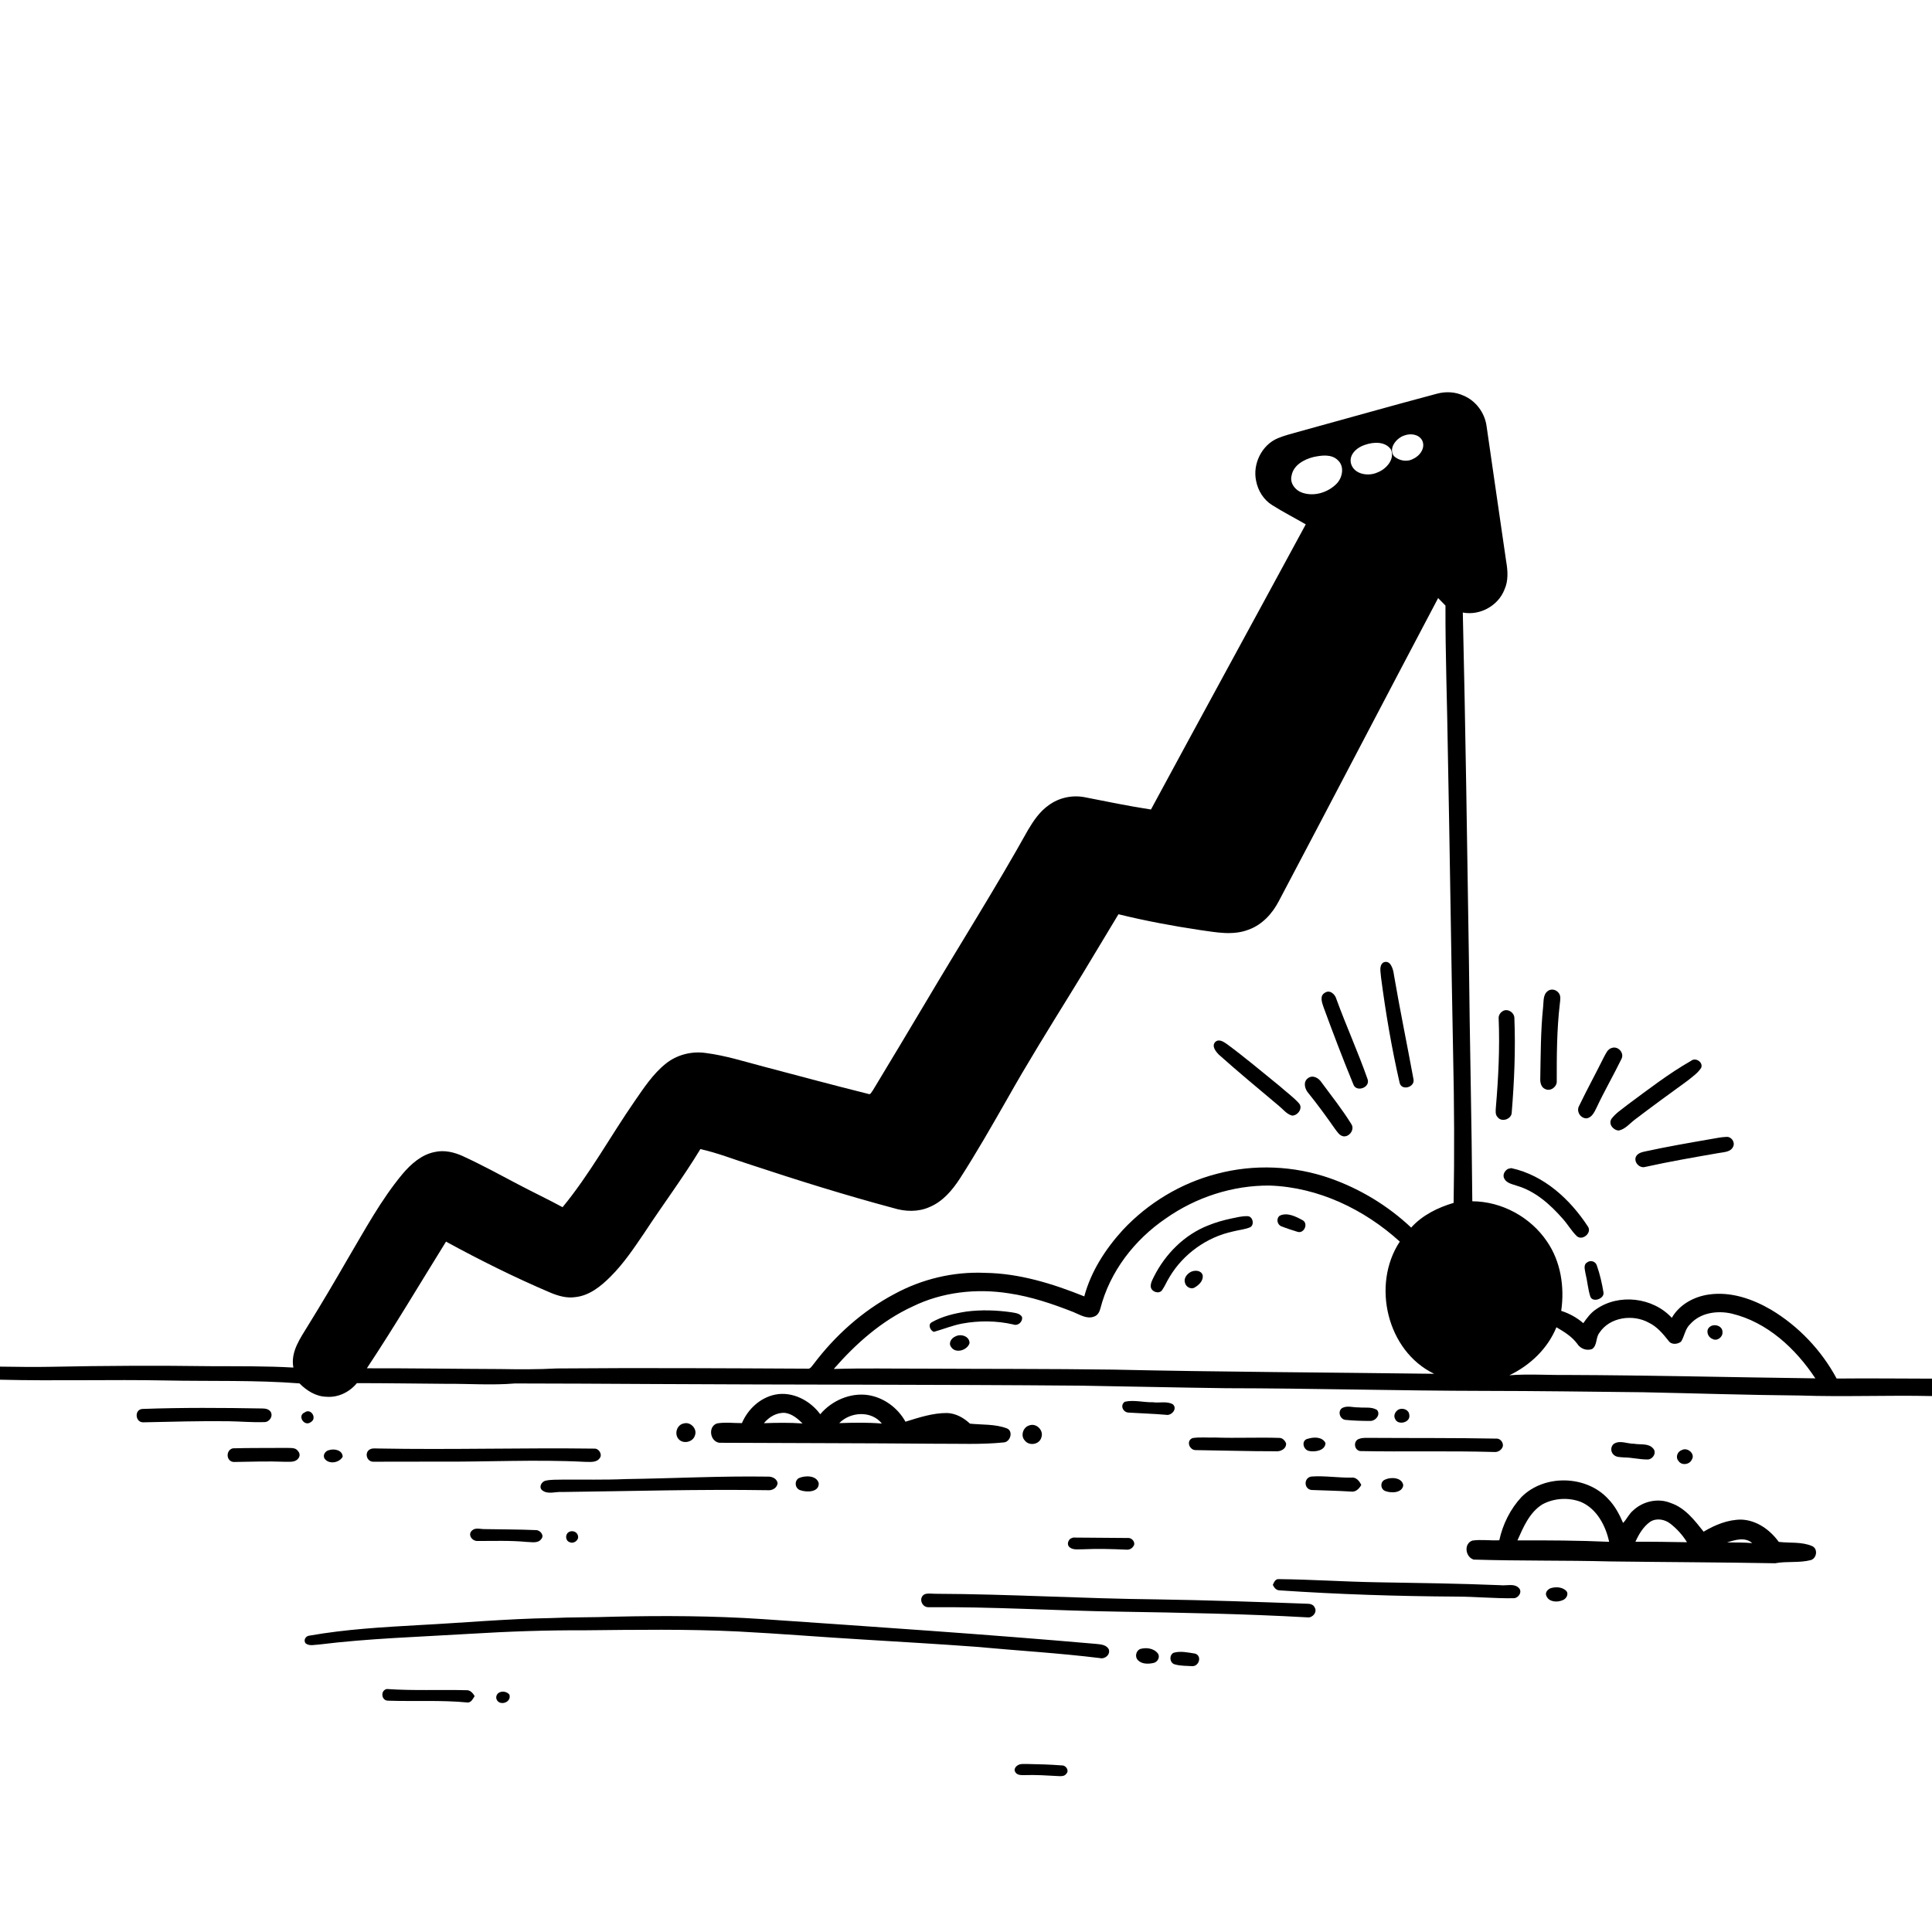 <svg xmlns="http://www.w3.org/2000/svg" viewBox="0 0 1024 1024" version="1.1">
<g id="Parent-Group"><g id="Group-rgba(0,0,0,0)" fill="rgba(0,0,0,0)">
<path fill="rgba(0,0,0,0)" opacity="1.00" d=" M 0.00 0.00 L 1024.00 0.00 L 1024.00 730.71 C 1007.15 730.69 990.30 730.48 973.46 730.66 C 965.44 715.73 953.30 702.92 938.75 694.21 C 928.94 688.47 917.45 684.49 905.96 686.09 C 898.01 687.14 890.15 691.37 886.09 698.48 C 876.14 687.65 858.06 685.43 845.97 693.94 C 843.14 695.80 841.10 698.56 839.19 701.31 C 835.76 698.35 831.78 696.15 827.47 694.78 C 829.31 682.18 827.26 668.67 819.96 658.05 C 811.23 645.09 796.01 636.78 780.35 636.70 C 780.04 594.13 778.97 551.57 778.56 509.01 C 777.62 447.56 776.75 386.11 775.32 324.66 C 784.37 326.39 794.04 321.11 797.38 312.52 C 799.54 307.80 799.17 302.48 798.30 297.51 C 794.87 273.63 791.32 249.78 787.92 225.90 C 786.98 218.82 782.23 212.35 775.57 209.64 C 771.24 207.64 766.26 207.44 761.69 208.65 C 736.99 215.21 712.41 222.22 687.76 228.97 C 684.22 229.98 680.64 230.86 677.24 232.29 C 668.71 235.86 663.81 246.01 665.78 254.96 C 666.78 260.14 669.80 264.97 674.33 267.76 C 680.10 271.38 686.17 274.51 692.08 277.92 C 664.79 328.33 637.27 378.62 610.03 429.06 C 598.25 427.25 586.58 424.84 574.90 422.54 C 568.30 421.26 561.23 422.79 555.82 426.79 C 551.08 430.12 547.77 435.00 544.86 439.92 C 527.71 470.69 508.83 500.46 490.90 530.78 C 481.56 546.52 472.11 562.19 462.66 577.87 C 461.97 578.62 461.45 580.51 460.08 579.76 C 441.63 575.17 423.27 570.20 404.88 565.36 C 394.65 562.69 384.52 559.43 373.99 558.10 C 366.56 557.04 358.72 559.04 352.86 563.77 C 346.11 569.19 341.31 576.52 336.43 583.57 C 323.51 602.21 312.64 622.29 298.18 639.84 C 290.55 635.71 282.71 631.99 275.04 627.95 C 265.21 622.75 255.43 617.43 245.33 612.78 C 240.70 610.67 235.45 609.42 230.40 610.59 C 223.38 611.97 217.80 616.97 213.31 622.27 C 201.85 636.05 193.36 651.93 184.26 667.28 C 177.45 679.10 170.53 690.84 163.35 702.43 C 159.25 709.23 153.91 716.37 155.49 724.84 C 141.04 724.00 126.55 724.18 112.07 724.11 C 83.70 723.73 55.32 723.84 26.95 724.43 C 17.97 724.62 8.98 724.44 0.00 724.34 L 0.00 0.00 M 820.36 525.26 C 817.69 527.24 818.24 530.96 817.87 533.87 C 816.57 546.51 816.61 559.24 816.37 571.93 C 816.29 573.98 816.97 576.49 819.12 577.27 C 821.85 578.57 825.27 576.00 825.11 573.05 C 825.08 559.40 825.14 545.70 826.73 532.12 C 826.92 530.17 827.48 527.92 826.11 526.26 C 824.82 524.48 822.14 523.88 820.36 525.26 M 796.25 536.08 C 794.98 536.93 794.15 538.41 794.33 539.96 C 794.95 555.67 794.18 571.41 792.83 587.07 C 792.73 588.78 792.43 590.83 793.82 592.17 C 795.85 594.83 800.63 593.35 801.20 590.19 C 802.60 573.28 803.33 556.25 802.64 539.28 C 802.38 536.39 798.70 534.24 796.25 536.08 M 854.35 555.41 C 852.07 555.99 851.17 558.39 850.13 560.24 C 845.84 568.89 841.20 577.37 837.00 586.07 C 835.31 588.93 837.59 592.78 840.90 592.75 C 843.76 592.35 845.03 589.44 846.18 587.16 C 850.27 578.38 855.16 569.99 859.40 561.28 C 861.07 558.14 857.67 554.30 854.35 555.41 M 896.23 562.30 C 884.37 569.07 873.54 577.48 862.58 585.58 C 859.65 587.94 856.34 589.99 854.09 593.05 C 852.37 595.86 855.09 599.08 858.02 599.20 C 861.48 598.44 863.78 595.48 866.49 593.42 C 875.74 586.38 885.14 579.53 894.55 572.71 C 897.06 570.64 899.90 568.75 901.67 565.96 C 902.84 562.99 898.68 560.22 896.23 562.30 M 906.60 603.77 C 895.00 605.78 883.39 607.79 871.88 610.30 C 870.06 610.68 868.02 611.25 867.09 613.04 C 865.80 615.90 868.93 619.35 871.92 618.51 C 884.84 615.65 897.89 613.40 910.93 611.13 C 913.62 610.63 917.40 610.67 918.64 607.67 C 919.74 605.30 917.59 602.31 915.00 602.58 C 912.16 602.67 909.39 603.32 906.60 603.77 M 799.41 619.48 C 797.52 620.36 796.19 622.79 797.34 624.76 C 798.60 627.17 801.59 627.63 803.93 628.46 C 813.74 631.31 821.60 638.37 828.22 645.88 C 830.92 648.85 832.89 652.45 835.82 655.24 C 838.73 657.73 843.77 653.52 841.71 650.22 C 832.25 635.70 818.39 622.89 801.00 619.13 C 800.60 619.22 799.81 619.39 799.41 619.48 M 841.18 669.13 C 839.10 670.34 840.06 673.01 840.33 674.90 C 841.34 678.90 841.61 683.06 842.83 687.00 C 843.86 690.70 850.46 688.43 849.88 685.02 C 849.09 680.22 848.00 675.42 846.39 670.83 C 845.77 668.56 843.01 667.68 841.18 669.13 Z" />
<path fill="rgba(0,0,0,0)" opacity="1.00" d=" M 744.52 230.75 C 747.69 229.64 751.83 230.13 753.68 233.24 C 755.77 237.14 752.70 241.54 749.10 243.15 C 745.81 245.04 741.50 244.25 738.78 241.73 C 735.71 237.41 740.29 232.01 744.52 230.75 Z" />
<path fill="rgba(0,0,0,0)" opacity="1.00" d=" M 723.52 235.76 C 727.98 234.20 734.09 233.87 737.17 238.14 C 739.55 243.35 734.73 248.65 730.08 250.40 C 725.29 252.62 717.81 251.49 716.10 245.85 C 714.72 240.94 719.29 237.05 723.52 235.76 Z" />
<path fill="rgba(0,0,0,0)" opacity="1.00" d=" M 696.17 242.23 C 700.42 241.33 705.75 240.55 709.14 243.96 C 712.73 247.27 711.55 253.27 708.36 256.45 C 703.71 261.12 696.28 263.38 689.97 261.05 C 686.38 259.76 683.53 255.98 684.57 252.06 C 685.56 246.51 691.17 243.48 696.17 242.23 Z" />
<path fill="rgba(0,0,0,0)" opacity="1.00" d=" M 762.24 316.99 C 763.54 318.30 764.83 319.64 766.13 320.97 C 766.03 346.99 767.06 372.99 767.40 399.01 C 768.46 452.34 769.13 505.67 770.19 559.00 C 770.78 585.18 770.90 611.37 770.45 637.55 C 762.12 640.02 753.87 644.04 747.95 650.65 C 735.70 639.10 720.99 630.18 705.13 624.57 C 685.90 617.82 664.65 616.90 644.94 622.15 C 625.90 627.06 608.42 637.65 595.02 652.01 C 585.88 662.07 578.24 673.88 574.69 687.11 C 557.92 680.37 540.25 674.88 522.02 674.64 C 505.38 673.90 488.62 677.91 474.01 685.87 C 457.15 694.82 442.61 707.87 431.15 723.09 C 430.25 724.04 429.54 725.74 427.93 725.42 C 383.64 725.20 339.35 724.94 295.06 725.31 C 285.03 725.86 274.97 725.79 264.93 725.62 C 241.43 725.54 217.94 725.17 194.44 725.22 C 209.03 703.23 222.47 680.50 236.40 658.09 C 254.47 667.95 272.93 677.14 291.89 685.20 C 295.98 686.89 300.42 688.16 304.88 687.50 C 312.38 686.73 318.49 681.76 323.62 676.61 C 330.56 669.71 336.02 661.52 341.50 653.46 C 351.26 638.56 361.99 624.28 371.22 609.04 C 380.25 611.04 388.94 614.51 397.77 617.30 C 422.81 625.59 448.00 633.47 473.49 640.29 C 479.72 642.23 486.67 642.47 492.71 639.74 C 499.67 636.85 504.70 630.88 508.72 624.72 C 517.56 611.01 525.63 596.83 533.73 582.68 C 544.45 563.60 556.02 545.03 567.50 526.41 C 576.09 512.55 584.33 498.49 592.81 484.57 C 607.06 488.07 621.50 490.77 636.01 492.94 C 644.50 494.13 653.49 495.97 661.77 492.74 C 668.92 490.19 674.33 484.28 677.77 477.67 C 706.05 424.18 733.97 370.50 762.24 316.99 M 733.21 510.12 C 730.70 511.90 731.88 515.42 731.97 517.99 C 734.42 536.72 737.59 555.42 741.81 573.82 C 742.77 578.36 749.99 576.30 749.19 572.08 C 745.81 553.69 742.02 535.36 738.85 516.92 C 738.52 514.02 737.13 508.44 733.21 510.12 M 702.21 526.18 C 699.22 527.89 700.76 531.58 701.61 534.11 C 706.60 547.68 711.74 561.23 717.25 574.60 C 718.69 579.23 726.53 576.45 724.82 571.91 C 719.79 557.60 713.50 543.75 708.30 529.49 C 707.63 526.96 704.82 524.40 702.21 526.18 M 644.20 552.17 C 641.98 554.41 644.35 557.25 646.01 558.98 C 656.42 568.28 667.19 577.17 677.87 586.16 C 680.10 587.96 681.94 590.53 684.84 591.29 C 687.91 591.33 690.86 587.16 688.35 584.64 C 685.34 581.33 681.67 578.73 678.36 575.75 C 669.11 568.25 660.01 560.56 650.44 553.48 C 648.65 552.28 646.27 550.47 644.20 552.17 M 693.31 571.42 C 690.50 573.36 691.56 577.26 693.51 579.43 C 698.47 585.56 703.10 591.95 707.63 598.41 C 708.81 599.91 709.90 601.86 711.96 602.26 C 715.19 602.75 718.15 598.63 716.24 595.81 C 711.46 588.06 705.77 580.91 700.36 573.59 C 698.90 571.33 695.80 569.57 693.31 571.42 Z" />
<path fill="rgba(0,0,0,0)" opacity="1.00" d=" M 617.90 645.80 C 633.90 634.55 653.36 628.21 672.96 628.37 C 698.65 629.23 723.09 640.95 741.92 658.07 C 726.86 680.87 735.08 716.09 760.14 728.14 C 703.44 727.39 646.73 727.19 590.03 725.92 C 556.03 725.46 522.02 725.59 488.01 725.40 C 472.65 725.44 457.27 725.11 441.91 725.58 C 453.62 712.15 467.28 700.05 483.59 692.52 C 499.36 684.78 517.51 682.77 534.78 685.50 C 546.55 687.24 557.89 691.07 568.93 695.42 C 572.38 696.81 576.03 699.30 579.89 697.81 C 581.78 697.21 582.75 695.36 583.22 693.56 C 588.22 674.00 601.32 657.07 617.90 645.80 M 678.32 644.33 C 676.31 645.74 676.87 648.96 679.02 649.92 C 681.92 651.06 684.92 652.04 687.91 652.95 C 691.32 653.79 693.54 648.44 690.40 646.73 C 686.86 644.80 682.27 642.44 678.32 644.33 M 652.59 645.84 C 648.44 646.72 644.33 647.88 640.40 649.49 C 627.77 654.41 617.68 664.61 611.63 676.60 C 610.81 678.29 609.79 680.04 609.93 681.99 C 610.18 684.60 614.10 686.05 615.81 683.98 C 617.41 681.76 618.40 679.17 619.86 676.87 C 627.12 664.63 639.64 655.66 653.55 652.69 C 656.54 651.90 659.71 651.68 662.59 650.48 C 665.12 649.17 663.96 644.39 661.01 644.60 C 658.15 644.52 655.37 645.29 652.59 645.84 M 631.18 674.12 C 629.13 675.19 627.22 677.55 628.09 679.99 C 628.60 682.13 631.39 683.68 633.33 682.31 C 635.57 681.00 637.92 678.70 637.43 675.86 C 636.62 673.21 633.28 673.11 631.18 674.12 M 512.17 695.16 C 505.85 696.14 499.46 697.64 493.87 700.82 C 491.67 701.93 493.00 705.33 495.01 705.90 C 500.04 704.47 504.91 702.46 510.08 701.50 C 518.95 699.90 528.15 699.96 536.96 701.97 C 539.48 702.99 542.18 700.62 541.69 698.01 C 540.56 696.04 538.10 695.93 536.13 695.54 C 528.21 694.41 520.11 694.13 512.17 695.16 M 506.26 708.40 C 504.23 709.28 502.57 711.80 504.07 713.88 C 506.40 717.63 512.68 715.72 513.87 711.92 C 513.93 708.15 509.12 706.73 506.26 708.40 Z" />
<path fill="rgba(0,0,0,0)" opacity="1.00" d=" M 895.79 701.87 C 901.20 695.71 910.22 694.48 917.87 696.24 C 936.70 700.77 951.74 714.79 962.18 730.56 C 918.46 730.01 874.74 728.92 831.01 728.76 C 820.67 728.90 810.32 728.13 800.00 728.92 C 810.94 723.69 820.32 714.81 824.93 703.47 C 828.94 705.82 833.03 708.30 835.87 712.09 C 837.54 714.78 840.78 716.11 843.85 715.02 C 846.67 713.04 845.69 709.05 847.65 706.51 C 853.12 698.03 865.48 696.38 873.96 701.08 C 878.30 703.17 881.42 706.95 884.36 710.64 C 885.80 712.85 889.12 712.59 891.00 711.09 C 892.86 708.16 893.13 704.32 895.79 701.87 M 906.26 703.24 C 903.89 704.98 905.07 708.69 907.58 709.62 C 910.01 711.11 913.22 708.70 912.95 705.99 C 913.02 702.72 908.57 701.38 906.26 703.24 Z" />
<path fill="rgba(0,0,0,0)" opacity="1.00" d=" M 0.00 731.27 C 29.33 732.02 58.67 731.10 88.00 731.68 C 111.58 732.16 135.24 731.41 158.73 733.22 C 162.54 737.07 167.43 740.19 173.02 740.31 C 179.22 740.82 185.27 737.84 189.16 733.09 C 204.77 733.10 220.38 733.33 235.99 733.45 C 248.31 733.35 260.65 734.29 272.95 733.26 C 296.64 733.27 320.33 733.43 344.03 733.55 C 420.35 733.99 496.68 733.78 573.00 734.43 C 598.66 734.84 624.31 735.45 649.97 735.78 C 695.65 735.83 741.30 737.14 786.98 737.20 C 814.98 737.23 842.98 737.62 870.98 737.92 C 898.66 738.49 926.34 739.41 954.02 739.65 C 977.33 740.44 1000.67 739.43 1024.00 739.94 L 1024.00 1024.00 L 0.00 1024.00 L 0.00 731.27 M 393.24 754.28 C 388.86 754.31 384.40 753.69 380.08 754.43 C 375.10 756.06 376.27 764.01 381.27 764.70 C 419.51 764.90 457.78 764.88 496.03 765.21 C 508.02 765.13 520.05 765.74 532.00 764.51 C 535.53 764.32 537.18 758.57 533.74 757.10 C 527.49 754.70 520.63 755.25 514.10 754.56 C 510.80 751.46 506.65 749.12 502.05 748.93 C 494.43 748.86 487.11 751.31 479.92 753.53 C 475.85 746.19 468.47 740.72 460.14 739.43 C 450.68 738.03 440.83 742.35 434.75 749.58 C 429.40 742.28 420.01 737.34 410.86 739.17 C 402.87 740.82 396.38 746.88 393.24 754.28 M 596.15 742.96 C 593.54 744.81 595.15 748.49 598.07 748.70 C 604.71 749.13 611.39 749.29 618.03 749.88 C 620.90 750.49 624.24 746.68 621.65 744.32 C 618.48 742.49 614.53 743.72 611.04 743.22 C 606.09 743.35 601.00 741.83 596.15 742.96 M 75.49 746.77 C 71.14 747.02 71.58 753.85 75.85 753.86 C 90.91 753.57 105.99 753.08 121.06 753.28 C 127.40 753.38 133.72 753.96 140.06 753.74 C 142.69 753.85 144.88 750.70 143.48 748.34 C 142.51 746.82 140.66 746.52 138.99 746.52 C 117.83 746.15 96.64 746.00 75.49 746.77 M 711.33 746.31 C 708.81 748.07 710.20 752.29 713.17 752.57 C 717.44 752.99 721.77 753.12 726.07 753.13 C 728.96 753.32 732.01 749.79 729.82 747.28 C 726.87 745.49 723.24 746.30 719.98 745.94 C 717.11 746.03 713.97 744.81 711.33 746.31 M 741.18 747.11 C 739.60 748.04 738.42 750.18 739.40 751.96 C 740.75 755.69 747.76 754.05 746.95 749.92 C 746.79 747.14 743.44 745.99 741.18 747.11 M 161.44 748.65 C 157.40 750.35 161.30 756.39 164.74 753.75 C 168.24 751.78 164.81 746.10 161.44 748.65 M 362.38 754.47 C 358.82 755.13 357.31 759.83 359.54 762.59 C 361.85 765.55 367.24 764.46 368.30 760.88 C 369.76 757.36 365.97 753.37 362.38 754.47 M 545.39 755.55 C 542.15 756.55 540.79 761.15 543.26 763.60 C 545.55 766.52 550.85 765.63 551.90 762.01 C 553.43 758.16 549.21 753.96 545.39 755.55 M 632.11 762.20 C 628.45 763.57 630.41 768.79 633.92 768.59 C 647.92 768.76 661.93 769.22 675.94 769.20 C 678.53 769.52 681.82 768.06 681.66 765.02 C 681.09 763.55 679.76 762.11 678.10 762.12 C 666.73 761.75 655.35 762.32 643.98 761.92 C 640.03 762.06 636.02 761.60 632.11 762.20 M 693.39 762.52 C 689.43 763.18 690.58 768.55 693.97 769.07 C 697.08 769.68 702.45 768.83 702.53 764.83 C 700.90 761.50 696.43 761.59 693.39 762.52 M 720.45 762.61 C 717.14 763.52 717.58 768.60 720.93 769.10 C 744.59 769.56 768.28 768.89 791.95 769.59 C 793.95 769.81 796.08 768.46 796.55 766.47 C 796.83 764.69 795.41 762.70 793.61 762.50 C 771.09 762.07 748.55 762.25 726.02 762.10 C 724.16 762.15 722.21 761.92 720.45 762.61 M 855.35 765.29 C 853.66 766.56 853.57 769.38 855.07 770.84 C 856.51 772.51 858.92 772.28 860.92 772.47 C 864.95 772.52 868.90 773.53 872.94 773.55 C 875.80 773.80 878.32 770.11 876.26 767.78 C 873.80 764.79 869.41 765.85 866.04 765.22 C 862.53 765.27 858.54 763.15 855.35 765.29 M 123.44 767.64 C 119.54 768.53 119.76 774.69 123.94 774.88 C 132.94 774.73 141.95 774.42 150.96 774.77 C 153.35 774.70 156.42 775.25 158.07 773.04 C 159.09 771.91 159.00 770.16 157.94 769.10 C 156.68 767.09 154.03 767.55 152.02 767.42 C 142.50 767.52 132.95 767.37 123.44 767.64 M 174.47 768.58 C 172.53 768.92 170.95 771.08 171.96 773.00 C 174.22 776.32 179.81 775.41 181.63 772.10 C 181.55 768.58 177.20 767.71 174.47 768.58 M 196.19 768.13 C 192.93 769.75 194.33 774.78 197.85 774.74 C 209.23 774.72 220.63 774.67 232.01 774.69 C 258.01 774.90 284.01 773.46 310.00 774.81 C 312.67 774.78 316.11 775.39 317.88 772.83 C 319.43 770.83 317.38 767.64 315.00 767.80 C 276.98 767.30 238.96 768.45 200.95 767.74 C 199.37 767.79 197.66 767.41 196.19 768.13 M 891.44 768.55 C 889.07 769.29 887.89 772.39 889.65 774.34 C 891.23 776.88 895.49 776.33 896.67 773.67 C 898.71 770.60 894.43 766.93 891.44 768.55 M 331.65 783.94 C 320.42 784.43 309.19 784.14 297.96 784.23 C 295.02 784.32 292.03 784.14 289.15 784.80 C 287.09 785.25 285.44 788.09 287.26 789.78 C 290.27 792.33 294.44 790.50 297.98 790.79 C 334.35 790.35 370.73 789.27 407.11 789.84 C 409.44 790.06 411.92 788.53 412.15 786.07 C 411.75 783.65 409.15 782.53 406.94 782.64 C 381.84 782.25 356.75 783.60 331.65 783.94 M 423.34 783.46 C 420.86 784.98 421.38 788.99 424.17 789.84 C 427.48 791.04 434.23 791.04 433.94 786.08 C 432.76 781.83 426.54 781.96 423.34 783.46 M 695.09 789.72 C 702.06 790.01 709.05 790.11 716.03 790.56 C 718.54 790.96 720.38 789.06 721.50 787.06 C 720.50 784.91 718.75 782.77 716.10 783.17 C 709.09 783.27 702.06 782.10 695.09 782.59 C 690.96 783.16 690.99 789.16 695.09 789.72 M 734.22 784.18 C 731.31 785.20 731.55 789.56 734.48 790.36 C 737.53 791.48 743.22 791.31 743.76 787.21 C 743.12 783.07 737.31 782.74 734.22 784.18 M 806.43 793.43 C 800.52 799.79 796.48 807.91 794.66 816.38 C 789.91 816.63 785.11 815.86 780.41 816.53 C 775.69 818.16 776.66 825.26 781.07 826.61 C 805.11 827.38 829.20 826.96 853.26 827.59 C 882.45 827.97 911.68 828.04 940.85 828.56 C 947.11 827.37 953.64 828.50 959.83 826.86 C 962.98 825.85 963.63 820.89 960.49 819.47 C 954.90 817.05 948.67 817.95 942.78 817.23 C 938.14 810.82 931.07 805.73 922.93 805.42 C 915.78 805.40 909.00 808.23 902.95 811.82 C 898.21 805.86 893.16 799.19 885.56 796.64 C 878.84 793.85 870.79 795.66 865.56 800.61 C 863.37 802.44 862.25 805.17 860.27 807.19 C 858.30 802.61 855.94 798.12 852.43 794.53 C 840.87 781.83 818.56 781.27 806.43 793.43 M 250.27 811.12 C 247.72 813.24 250.06 816.71 252.88 816.75 C 261.58 816.77 270.30 816.42 278.98 817.24 C 281.62 817.25 285.11 818.24 286.92 815.68 C 288.60 813.72 286.30 810.97 284.07 810.99 C 275.04 810.60 266.00 810.63 256.96 810.46 C 254.74 810.54 252.17 809.49 250.27 811.12 M 301.25 812.17 C 299.43 813.48 299.72 816.76 302.00 817.40 C 304.00 818.44 307.02 816.29 306.32 814.01 C 305.96 811.75 302.99 810.86 301.25 812.17 M 567.34 815.51 C 566.19 816.51 565.50 818.27 566.49 819.64 C 568.34 821.80 571.43 821.07 573.93 821.15 C 581.62 820.79 589.32 821.00 597.01 821.35 C 598.43 821.50 599.90 820.85 600.66 819.61 C 602.20 817.82 600.13 815.08 598.06 815.17 C 588.31 815.09 578.54 815.03 568.79 814.94 C 568.43 815.08 567.70 815.37 567.34 815.51 M 674.62 840.03 C 675.34 841.46 676.35 842.87 678.14 842.92 C 709.36 845.04 740.66 846.04 771.96 846.23 C 782.01 846.25 792.05 847.25 802.11 847.09 C 804.64 847.19 806.95 844.02 805.20 841.85 C 802.69 838.97 798.38 840.63 795.07 840.18 C 773.25 839.28 751.41 839.00 729.58 838.63 C 712.35 838.34 695.14 837.15 677.91 836.97 C 675.98 836.74 675.26 838.61 674.62 840.03 M 822.48 841.62 C 820.62 841.96 818.63 843.95 819.65 845.93 C 820.97 849.13 825.34 849.39 828.15 848.16 C 830.11 847.54 831.73 844.85 830.07 843.13 C 828.11 841.24 825.01 840.98 822.48 841.62 M 490.11 844.97 C 486.70 846.67 488.40 851.83 491.99 851.86 C 525.68 851.54 559.34 853.69 593.03 854.21 C 626.37 854.75 659.72 855.37 693.02 857.24 C 695.66 857.62 698.32 854.45 696.81 852.00 C 696.21 850.51 694.49 850.00 693.04 850.02 C 666.36 849.04 639.68 848.11 612.99 847.70 C 573.99 847.30 535.03 844.89 496.03 844.74 C 494.06 844.78 492.01 844.31 490.11 844.97 M 325.56 856.88 C 314.39 857.30 303.21 857.09 292.04 857.61 C 268.69 857.99 245.41 860.12 222.10 861.33 C 202.70 862.43 183.23 863.53 164.06 866.91 C 162.04 867.02 160.58 869.38 162.06 871.08 C 164.10 872.58 166.73 871.72 169.05 871.64 C 195.58 868.36 222.31 867.59 248.97 865.96 C 269.28 864.72 289.63 863.99 309.98 864.09 C 337.00 863.82 364.05 863.39 391.05 864.71 C 413.38 865.86 435.67 867.71 457.99 869.02 C 477.70 870.25 497.42 871.36 517.12 872.82 C 539.06 874.86 561.08 876.13 582.96 878.82 C 585.62 879.50 588.58 877.02 587.70 874.24 C 586.50 871.76 583.46 871.55 581.07 871.31 C 522.13 866.16 463.09 862.23 404.06 858.15 C 377.93 856.40 351.73 856.29 325.56 856.88 M 604.16 874.05 C 602.05 875.15 601.42 878.14 603.09 879.91 C 605.22 882.11 608.68 882.01 611.46 881.39 C 613.60 880.90 615.04 878.21 613.66 876.33 C 611.50 873.53 607.34 873.07 604.16 874.05 M 622.05 876.00 C 619.46 877.27 619.96 881.63 622.82 882.19 C 625.82 883.03 629.00 882.91 632.10 883.10 C 635.63 883.05 637.14 877.57 633.41 876.44 C 629.71 875.87 625.72 874.93 622.05 876.00 M 205.45 901.39 C 219.62 901.87 233.87 901.00 248.00 902.37 C 249.87 902.27 250.68 900.33 251.56 898.99 C 250.63 897.31 249.15 895.66 247.04 895.84 C 233.04 895.49 219.01 896.18 205.03 895.21 C 201.62 895.88 202.00 901.15 205.45 901.39 M 263.01 900.02 C 263.91 904.59 271.28 902.69 270.02 898.23 C 268.01 895.60 262.80 896.19 263.01 900.02 M 539.49 935.60 C 538.38 936.20 537.24 937.72 538.01 939.01 C 538.84 940.91 541.22 940.90 542.98 940.85 C 549.01 940.64 555.03 941.03 561.05 941.37 C 562.48 941.48 564.28 941.47 565.17 940.11 C 566.88 938.45 564.94 935.58 562.85 935.71 C 556.58 935.22 550.29 935.05 544.01 934.94 C 542.49 934.99 540.83 934.74 539.49 935.60 Z" />
<path fill="rgba(0,0,0,0)" opacity="1.00" d=" M 404.89 754.32 C 407.60 751.00 411.74 748.51 416.15 748.87 C 419.84 749.39 422.82 751.91 425.37 754.46 C 418.55 753.97 411.71 754.08 404.89 754.32 Z" />
<path fill="rgba(0,0,0,0)" opacity="1.00" d=" M 444.81 754.28 C 450.76 748.22 461.85 747.51 467.40 754.51 C 459.88 753.87 452.34 754.03 444.81 754.28 Z" />
<path fill="rgba(0,0,0,0)" opacity="1.00" d=" M 817.41 797.40 C 823.59 793.99 831.40 793.53 837.98 796.08 C 846.33 799.68 851.08 808.69 852.87 817.19 C 836.69 816.46 820.47 816.38 804.27 816.45 C 807.39 809.43 810.63 801.68 817.41 797.40 Z" />
<path fill="rgba(0,0,0,0)" opacity="1.00" d=" M 874.58 806.61 C 877.90 804.43 882.41 805.24 885.39 807.64 C 888.85 810.34 891.85 813.68 894.15 817.41 C 885.04 817.26 875.93 817.10 866.81 817.16 C 868.62 813.17 870.95 809.20 874.58 806.61 Z" />
<path fill="rgba(0,0,0,0)" opacity="1.00" d=" M 915.41 817.52 C 919.68 816.17 924.89 814.52 928.71 817.87 C 924.28 817.52 919.84 817.53 915.41 817.52 Z" />
</g>
<g id="Group-000000" fill="#000000">
<path fill="#000000" opacity="1.00" d=" M 761.69 208.65 C 766.26 207.44 771.24 207.64 775.57 209.64 C 782.23 212.35 786.98 218.82 787.92 225.90 C 791.32 249.78 794.87 273.63 798.30 297.51 C 799.17 302.48 799.54 307.80 797.38 312.52 C 794.04 321.11 784.37 326.39 775.32 324.66 C 776.75 386.11 777.62 447.56 778.56 509.01 C 778.97 551.57 780.04 594.13 780.35 636.70 C 796.01 636.78 811.23 645.09 819.96 658.05 C 827.26 668.67 829.31 682.18 827.47 694.78 C 831.78 696.15 835.76 698.35 839.19 701.31 C 841.10 698.56 843.14 695.80 845.97 693.94 C 858.06 685.43 876.14 687.65 886.09 698.48 C 890.15 691.37 898.01 687.14 905.96 686.09 C 917.45 684.49 928.94 688.47 938.75 694.21 C 953.30 702.92 965.44 715.73 973.46 730.66 C 990.30 730.48 1007.15 730.69 1024.00 730.71 L 1024.00 739.94 C 1000.67 739.43 977.33 740.44 954.02 739.65 C 926.34 739.41 898.66 738.49 870.98 737.92 C 842.98 737.62 814.98 737.23 786.98 737.20 C 741.30 737.14 695.65 735.83 649.97 735.78 C 624.31 735.45 598.66 734.84 573.00 734.43 C 496.68 733.78 420.35 733.99 344.03 733.55 C 320.33 733.43 296.64 733.27 272.95 733.26 C 260.65 734.29 248.31 733.35 235.99 733.45 C 220.38 733.33 204.77 733.10 189.16 733.09 C 185.27 737.84 179.22 740.82 173.02 740.31 C 167.43 740.19 162.54 737.07 158.73 733.22 C 135.24 731.41 111.58 732.16 88.00 731.68 C 58.67 731.10 29.33 732.02 0.00 731.27 L 0.00 724.34 C 8.98 724.44 17.97 724.62 26.95 724.43 C 55.32 723.84 83.70 723.73 112.07 724.11 C 126.55 724.18 141.04 724.00 155.49 724.84 C 153.91 716.37 159.25 709.23 163.35 702.43 C 170.53 690.84 177.45 679.10 184.26 667.28 C 193.36 651.93 201.85 636.05 213.31 622.27 C 217.80 616.97 223.38 611.97 230.40 610.59 C 235.45 609.42 240.70 610.67 245.33 612.78 C 255.43 617.43 265.21 622.75 275.04 627.95 C 282.71 631.99 290.55 635.71 298.18 639.84 C 312.64 622.29 323.51 602.21 336.43 583.57 C 341.31 576.52 346.11 569.19 352.86 563.77 C 358.72 559.04 366.56 557.04 373.99 558.10 C 384.52 559.43 394.65 562.69 404.88 565.36 C 423.27 570.20 441.63 575.17 460.08 579.76 C 461.45 580.51 461.97 578.62 462.66 577.87 C 472.11 562.19 481.56 546.52 490.90 530.78 C 508.83 500.46 527.71 470.69 544.86 439.92 C 547.77 435.00 551.08 430.12 555.82 426.79 C 561.23 422.79 568.30 421.26 574.90 422.54 C 586.58 424.84 598.25 427.25 610.03 429.06 C 637.27 378.62 664.79 328.33 692.08 277.92 C 686.17 274.51 680.10 271.38 674.33 267.76 C 669.80 264.97 666.78 260.14 665.78 254.96 C 663.81 246.01 668.71 235.86 677.24 232.29 C 680.64 230.86 684.22 229.98 687.76 228.97 C 712.41 222.22 736.99 215.21 761.69 208.65 M 744.52 230.75 C 740.29 232.01 735.71 237.41 738.78 241.73 C 741.50 244.25 745.81 245.04 749.10 243.15 C 752.70 241.54 755.77 237.14 753.68 233.24 C 751.83 230.13 747.69 229.64 744.52 230.75 M 723.52 235.76 C 719.29 237.05 714.72 240.94 716.10 245.85 C 717.81 251.49 725.29 252.62 730.08 250.40 C 734.73 248.65 739.55 243.35 737.17 238.14 C 734.09 233.87 727.98 234.20 723.52 235.76 M 696.17 242.23 C 691.17 243.48 685.56 246.51 684.57 252.06 C 683.53 255.98 686.38 259.76 689.97 261.05 C 696.28 263.38 703.71 261.12 708.36 256.45 C 711.55 253.27 712.73 247.27 709.14 243.96 C 705.75 240.55 700.42 241.33 696.17 242.23 M 762.24 316.99 C 733.97 370.50 706.05 424.18 677.77 477.67 C 674.33 484.28 668.92 490.19 661.77 492.74 C 653.49 495.97 644.50 494.13 636.01 492.94 C 621.50 490.77 607.06 488.07 592.81 484.57 C 584.33 498.49 576.09 512.55 567.50 526.41 C 556.02 545.03 544.45 563.60 533.73 582.68 C 525.63 596.83 517.56 611.01 508.72 624.72 C 504.70 630.88 499.67 636.85 492.71 639.74 C 486.67 642.47 479.72 642.23 473.49 640.29 C 448.00 633.47 422.81 625.59 397.77 617.30 C 388.94 614.51 380.25 611.04 371.22 609.04 C 361.99 624.28 351.26 638.56 341.50 653.46 C 336.02 661.52 330.56 669.71 323.62 676.61 C 318.49 681.76 312.38 686.73 304.88 687.50 C 300.42 688.16 295.98 686.89 291.89 685.20 C 272.93 677.14 254.47 667.95 236.40 658.09 C 222.47 680.50 209.03 703.23 194.44 725.22 C 217.94 725.17 241.43 725.54 264.93 725.62 C 274.97 725.79 285.03 725.86 295.06 725.31 C 339.35 724.94 383.64 725.20 427.93 725.42 C 429.54 725.74 430.25 724.04 431.15 723.09 C 442.61 707.87 457.15 694.82 474.01 685.87 C 488.62 677.91 505.38 673.90 522.02 674.64 C 540.25 674.88 557.92 680.37 574.69 687.11 C 578.24 673.88 585.88 662.07 595.02 652.01 C 608.42 637.65 625.90 627.06 644.94 622.15 C 664.65 616.90 685.90 617.82 705.13 624.57 C 720.99 630.18 735.70 639.10 747.95 650.65 C 753.87 644.04 762.12 640.02 770.45 637.55 C 770.90 611.37 770.78 585.18 770.19 559.00 C 769.13 505.67 768.46 452.34 767.40 399.01 C 767.06 372.99 766.03 346.99 766.13 320.97 C 764.83 319.64 763.54 318.30 762.24 316.99 M 617.90 645.80 C 601.32 657.07 588.22 674.00 583.22 693.56 C 582.75 695.36 581.78 697.21 579.89 697.81 C 576.03 699.30 572.38 696.81 568.93 695.42 C 557.89 691.07 546.55 687.24 534.78 685.50 C 517.51 682.77 499.36 684.78 483.59 692.52 C 467.28 700.05 453.62 712.15 441.91 725.58 C 457.27 725.11 472.65 725.44 488.01 725.40 C 522.02 725.59 556.03 725.46 590.03 725.92 C 646.73 727.19 703.44 727.39 760.14 728.14 C 735.08 716.09 726.86 680.87 741.92 658.07 C 723.09 640.95 698.65 629.23 672.96 628.37 C 653.36 628.21 633.90 634.55 617.90 645.80 M 895.79 701.87 C 893.13 704.32 892.86 708.16 891.00 711.09 C 889.12 712.59 885.80 712.85 884.36 710.64 C 881.42 706.95 878.30 703.17 873.96 701.08 C 865.48 696.38 853.12 698.03 847.65 706.51 C 845.69 709.05 846.67 713.04 843.85 715.02 C 840.78 716.11 837.54 714.78 835.87 712.09 C 833.03 708.30 828.94 705.82 824.93 703.47 C 820.32 714.81 810.94 723.69 800.00 728.92 C 810.32 728.13 820.67 728.90 831.01 728.76 C 874.74 728.92 918.46 730.01 962.18 730.56 C 951.74 714.79 936.70 700.77 917.87 696.24 C 910.22 694.48 901.20 695.71 895.79 701.87 Z" />
<path fill="#000000" opacity="1.00" d=" M 733.21 510.12 C 737.13 508.44 738.52 514.02 738.85 516.92 C 742.02 535.36 745.81 553.69 749.19 572.08 C 749.99 576.30 742.77 578.36 741.81 573.82 C 737.59 555.42 734.42 536.72 731.97 517.99 C 731.88 515.42 730.70 511.90 733.21 510.12 Z" />
<path fill="#000000" opacity="1.00" d=" M 820.36 525.26 C 822.14 523.88 824.82 524.48 826.11 526.26 C 827.48 527.92 826.92 530.17 826.73 532.12 C 825.14 545.70 825.08 559.40 825.11 573.05 C 825.27 576.00 821.85 578.57 819.12 577.27 C 816.97 576.49 816.29 573.98 816.37 571.93 C 816.61 559.24 816.57 546.51 817.87 533.87 C 818.24 530.96 817.69 527.24 820.36 525.26 Z" />
<path fill="#000000" opacity="1.00" d=" M 702.21 526.18 C 704.82 524.40 707.63 526.96 708.30 529.49 C 713.50 543.75 719.79 557.60 724.82 571.91 C 726.53 576.45 718.69 579.23 717.25 574.60 C 711.74 561.23 706.60 547.68 701.61 534.11 C 700.76 531.58 699.22 527.89 702.21 526.18 Z" />
<path fill="#000000" opacity="1.00" d=" M 796.25 536.08 C 798.70 534.24 802.38 536.39 802.64 539.28 C 803.33 556.25 802.60 573.28 801.20 590.19 C 800.63 593.35 795.85 594.83 793.82 592.17 C 792.43 590.83 792.73 588.78 792.83 587.07 C 794.18 571.41 794.95 555.67 794.33 539.96 C 794.15 538.41 794.98 536.93 796.25 536.08 Z" />
<path fill="#000000" opacity="1.00" d=" M 644.20 552.17 C 646.27 550.47 648.65 552.28 650.44 553.48 C 660.01 560.56 669.11 568.25 678.36 575.75 C 681.67 578.73 685.34 581.33 688.35 584.64 C 690.86 587.16 687.91 591.33 684.84 591.29 C 681.94 590.53 680.10 587.96 677.87 586.16 C 667.19 577.17 656.42 568.28 646.01 558.98 C 644.35 557.25 641.98 554.41 644.20 552.17 Z" />
<path fill="#000000" opacity="1.00" d=" M 854.35 555.41 C 857.67 554.30 861.07 558.14 859.40 561.28 C 855.16 569.99 850.27 578.38 846.18 587.16 C 845.03 589.44 843.76 592.35 840.90 592.75 C 837.59 592.78 835.31 588.93 837.00 586.07 C 841.20 577.37 845.84 568.89 850.13 560.24 C 851.17 558.39 852.07 555.99 854.35 555.41 Z" />
<path fill="#000000" opacity="1.00" d=" M 896.23 562.30 C 898.68 560.22 902.84 562.99 901.67 565.96 C 899.90 568.75 897.06 570.64 894.55 572.71 C 885.14 579.53 875.74 586.38 866.49 593.42 C 863.78 595.48 861.48 598.44 858.02 599.20 C 855.09 599.08 852.37 595.86 854.09 593.05 C 856.34 589.99 859.65 587.94 862.58 585.58 C 873.54 577.48 884.37 569.07 896.23 562.30 Z" />
<path fill="#000000" opacity="1.00" d=" M 693.31 571.42 C 695.80 569.57 698.90 571.33 700.36 573.59 C 705.77 580.91 711.46 588.06 716.24 595.81 C 718.15 598.63 715.19 602.75 711.96 602.26 C 709.90 601.86 708.81 599.91 707.63 598.41 C 703.10 591.95 698.47 585.56 693.51 579.43 C 691.56 577.26 690.50 573.36 693.31 571.42 Z" />
<path fill="#000000" opacity="1.00" d=" M 906.60 603.77 C 909.39 603.32 912.16 602.67 915.00 602.58 C 917.59 602.31 919.74 605.30 918.64 607.67 C 917.40 610.67 913.62 610.63 910.93 611.13 C 897.89 613.40 884.84 615.65 871.92 618.51 C 868.93 619.35 865.80 615.90 867.09 613.04 C 868.02 611.25 870.06 610.68 871.88 610.30 C 883.39 607.79 895.00 605.78 906.60 603.77 Z" />
<path fill="#000000" opacity="1.00" d=" M 799.41 619.48 C 799.81 619.39 800.60 619.22 801.00 619.13 C 818.39 622.89 832.25 635.70 841.71 650.22 C 843.77 653.52 838.73 657.73 835.82 655.24 C 832.89 652.45 830.92 648.85 828.22 645.88 C 821.60 638.37 813.74 631.31 803.93 628.46 C 801.59 627.63 798.60 627.17 797.34 624.76 C 796.19 622.79 797.52 620.36 799.41 619.48 Z" />
<path fill="#000000" opacity="1.00" d=" M 678.32 644.33 C 682.27 642.44 686.86 644.80 690.40 646.73 C 693.54 648.44 691.32 653.79 687.91 652.95 C 684.92 652.04 681.92 651.06 679.02 649.92 C 676.87 648.96 676.31 645.74 678.32 644.33 Z" />
<path fill="#000000" opacity="1.00" d=" M 652.59 645.84 C 655.37 645.29 658.15 644.52 661.01 644.60 C 663.96 644.39 665.12 649.17 662.59 650.48 C 659.71 651.68 656.54 651.90 653.55 652.69 C 639.64 655.66 627.12 664.63 619.86 676.87 C 618.40 679.17 617.41 681.76 615.81 683.98 C 614.10 686.05 610.18 684.60 609.93 681.99 C 609.79 680.04 610.81 678.29 611.63 676.60 C 617.68 664.61 627.77 654.41 640.40 649.49 C 644.33 647.88 648.44 646.72 652.59 645.84 Z" />
<path fill="#000000" opacity="1.00" d=" M 841.18 669.13 C 843.01 667.68 845.77 668.56 846.39 670.83 C 848.00 675.42 849.09 680.22 849.88 685.02 C 850.46 688.43 843.86 690.70 842.83 687.00 C 841.61 683.06 841.34 678.90 840.33 674.90 C 840.06 673.01 839.10 670.34 841.18 669.13 Z" />
<path fill="#000000" opacity="1.00" d=" M 631.18 674.12 C 633.28 673.11 636.62 673.21 637.43 675.86 C 637.92 678.70 635.57 681.00 633.33 682.31 C 631.39 683.68 628.60 682.13 628.09 679.99 C 627.22 677.55 629.13 675.19 631.18 674.12 Z" />
<path fill="#000000" opacity="1.00" d=" M 512.17 695.16 C 520.11 694.13 528.21 694.41 536.13 695.54 C 538.10 695.93 540.56 696.04 541.69 698.01 C 542.18 700.62 539.48 702.99 536.96 701.97 C 528.15 699.96 518.95 699.90 510.08 701.50 C 504.91 702.46 500.04 704.47 495.01 705.90 C 493.00 705.33 491.67 701.93 493.87 700.82 C 499.46 697.64 505.85 696.14 512.17 695.16 Z" />
<path fill="#000000" opacity="1.00" d=" M 906.26 703.24 C 908.57 701.38 913.02 702.72 912.95 705.99 C 913.22 708.70 910.01 711.11 907.58 709.62 C 905.07 708.69 903.89 704.98 906.26 703.24 Z" />
<path fill="#000000" opacity="1.00" d=" M 506.26 708.40 C 509.12 706.73 513.93 708.15 513.87 711.92 C 512.68 715.72 506.40 717.63 504.07 713.88 C 502.57 711.80 504.23 709.28 506.26 708.40 Z" />
<path fill="#000000" opacity="1.00" d=" M 393.24 754.28 C 396.38 746.88 402.87 740.82 410.86 739.17 C 420.01 737.34 429.40 742.28 434.75 749.58 C 440.83 742.35 450.68 738.03 460.14 739.43 C 468.47 740.72 475.85 746.19 479.92 753.53 C 487.11 751.31 494.43 748.86 502.05 748.93 C 506.65 749.12 510.80 751.46 514.10 754.56 C 520.63 755.25 527.49 754.70 533.74 757.10 C 537.18 758.57 535.53 764.32 532.00 764.51 C 520.05 765.74 508.02 765.13 496.03 765.21 C 457.78 764.88 419.51 764.90 381.27 764.70 C 376.27 764.01 375.10 756.06 380.08 754.43 C 384.40 753.69 388.86 754.31 393.24 754.28 M 404.89 754.32 C 411.71 754.08 418.55 753.97 425.37 754.46 C 422.82 751.91 419.84 749.39 416.15 748.87 C 411.74 748.51 407.60 751.00 404.89 754.32 M 444.81 754.28 C 452.34 754.03 459.88 753.87 467.40 754.51 C 461.85 747.51 450.76 748.22 444.81 754.28 Z" />
<path fill="#000000" opacity="1.00" d=" M 596.15 742.96 C 601.00 741.83 606.09 743.35 611.04 743.22 C 614.53 743.72 618.48 742.49 621.65 744.32 C 624.24 746.68 620.90 750.49 618.03 749.88 C 611.39 749.29 604.71 749.13 598.07 748.70 C 595.15 748.49 593.54 744.81 596.15 742.96 Z" />
<path fill="#000000" opacity="1.00" d=" M 75.49 746.77 C 96.64 746.00 117.83 746.15 138.99 746.52 C 140.66 746.52 142.51 746.82 143.48 748.34 C 144.88 750.70 142.69 753.85 140.06 753.74 C 133.72 753.96 127.40 753.38 121.06 753.28 C 105.99 753.08 90.91 753.57 75.85 753.86 C 71.58 753.85 71.14 747.02 75.49 746.77 Z" />
<path fill="#000000" opacity="1.00" d=" M 711.33 746.31 C 713.97 744.81 717.11 746.03 719.98 745.94 C 723.24 746.30 726.87 745.49 729.82 747.28 C 732.01 749.79 728.96 753.32 726.07 753.13 C 721.77 753.12 717.44 752.99 713.17 752.57 C 710.20 752.29 708.81 748.07 711.33 746.31 Z" />
<path fill="#000000" opacity="1.00" d=" M 741.18 747.11 C 743.44 745.99 746.79 747.14 746.95 749.92 C 747.76 754.05 740.75 755.69 739.40 751.96 C 738.42 750.18 739.60 748.04 741.18 747.11 Z" />
<path fill="#000000" opacity="1.00" d=" M 161.44 748.65 C 164.81 746.10 168.24 751.78 164.74 753.75 C 161.30 756.39 157.40 750.35 161.44 748.65 Z" />
<path fill="#000000" opacity="1.00" d=" M 362.38 754.47 C 365.97 753.37 369.76 757.36 368.30 760.88 C 367.24 764.46 361.85 765.55 359.54 762.59 C 357.31 759.83 358.82 755.13 362.38 754.47 Z" />
<path fill="#000000" opacity="1.00" d=" M 545.39 755.55 C 549.21 753.96 553.43 758.16 551.90 762.01 C 550.85 765.63 545.55 766.52 543.26 763.60 C 540.79 761.15 542.15 756.55 545.39 755.55 Z" />
<path fill="#000000" opacity="1.00" d=" M 632.11 762.20 C 636.02 761.60 640.03 762.06 643.98 761.92 C 655.35 762.32 666.73 761.75 678.10 762.12 C 679.76 762.11 681.09 763.55 681.66 765.02 C 681.82 768.06 678.53 769.52 675.94 769.20 C 661.93 769.22 647.92 768.76 633.92 768.59 C 630.41 768.79 628.45 763.57 632.11 762.20 Z" />
<path fill="#000000" opacity="1.00" d=" M 693.39 762.52 C 696.43 761.59 700.90 761.50 702.53 764.83 C 702.45 768.83 697.08 769.68 693.97 769.07 C 690.58 768.55 689.43 763.18 693.39 762.52 Z" />
<path fill="#000000" opacity="1.00" d=" M 720.45 762.61 C 722.21 761.92 724.16 762.15 726.02 762.10 C 748.55 762.25 771.09 762.07 793.61 762.50 C 795.41 762.70 796.83 764.69 796.55 766.47 C 796.08 768.46 793.95 769.81 791.95 769.59 C 768.28 768.89 744.59 769.56 720.93 769.10 C 717.58 768.60 717.14 763.52 720.45 762.61 Z" />
<path fill="#000000" opacity="1.00" d=" M 855.35 765.29 C 858.54 763.15 862.53 765.27 866.04 765.22 C 869.41 765.85 873.80 764.79 876.26 767.78 C 878.32 770.11 875.80 773.80 872.94 773.55 C 868.90 773.53 864.95 772.52 860.92 772.47 C 858.92 772.28 856.51 772.51 855.07 770.84 C 853.57 769.38 853.66 766.56 855.35 765.29 Z" />
<path fill="#000000" opacity="1.00" d=" M 123.44 767.64 C 132.95 767.37 142.50 767.52 152.02 767.42 C 154.03 767.55 156.68 767.09 157.94 769.10 C 159.00 770.16 159.09 771.91 158.07 773.04 C 156.42 775.25 153.35 774.70 150.96 774.77 C 141.95 774.42 132.94 774.73 123.94 774.88 C 119.76 774.69 119.54 768.53 123.44 767.64 Z" />
<path fill="#000000" opacity="1.00" d=" M 174.47 768.58 C 177.20 767.71 181.55 768.58 181.63 772.10 C 179.81 775.41 174.22 776.32 171.96 773.00 C 170.95 771.08 172.53 768.92 174.47 768.58 Z" />
<path fill="#000000" opacity="1.00" d=" M 196.19 768.13 C 197.66 767.41 199.37 767.79 200.95 767.74 C 238.96 768.45 276.98 767.30 315.00 767.80 C 317.38 767.64 319.43 770.83 317.88 772.83 C 316.11 775.39 312.67 774.78 310.00 774.81 C 284.01 773.46 258.01 774.90 232.01 774.69 C 220.63 774.67 209.23 774.72 197.85 774.74 C 194.33 774.78 192.93 769.75 196.19 768.13 Z" />
<path fill="#000000" opacity="1.00" d=" M 891.44 768.55 C 894.43 766.93 898.71 770.60 896.67 773.67 C 895.49 776.33 891.23 776.88 889.65 774.34 C 887.89 772.39 889.07 769.29 891.44 768.55 Z" />
<path fill="#000000" opacity="1.00" d=" M 331.65 783.94 C 356.75 783.60 381.84 782.25 406.94 782.64 C 409.15 782.53 411.75 783.65 412.15 786.07 C 411.92 788.53 409.44 790.06 407.11 789.84 C 370.73 789.27 334.35 790.35 297.98 790.79 C 294.44 790.50 290.27 792.33 287.26 789.78 C 285.44 788.09 287.09 785.25 289.15 784.80 C 292.03 784.14 295.02 784.32 297.96 784.23 C 309.19 784.14 320.42 784.43 331.65 783.94 Z" />
<path fill="#000000" opacity="1.00" d=" M 423.34 783.46 C 426.54 781.96 432.76 781.83 433.94 786.08 C 434.23 791.04 427.48 791.04 424.17 789.84 C 421.38 788.99 420.86 784.98 423.34 783.46 Z" />
<path fill="#000000" opacity="1.00" d=" M 695.09 789.72 C 690.99 789.16 690.96 783.16 695.09 782.59 C 702.06 782.10 709.09 783.27 716.10 783.17 C 718.75 782.77 720.50 784.91 721.50 787.06 C 720.38 789.06 718.54 790.96 716.03 790.56 C 709.05 790.11 702.06 790.01 695.09 789.72 Z" />
<path fill="#000000" opacity="1.00" d=" M 734.22 784.18 C 737.31 782.74 743.12 783.07 743.76 787.21 C 743.22 791.31 737.53 791.48 734.48 790.36 C 731.55 789.56 731.31 785.20 734.22 784.18 Z" />
<path fill="#000000" opacity="1.00" d=" M 806.43 793.43 C 818.56 781.27 840.87 781.83 852.43 794.53 C 855.94 798.12 858.30 802.61 860.27 807.19 C 862.25 805.17 863.37 802.44 865.56 800.61 C 870.79 795.66 878.84 793.85 885.56 796.64 C 893.16 799.19 898.21 805.86 902.95 811.82 C 909.00 808.23 915.78 805.40 922.93 805.42 C 931.07 805.73 938.14 810.82 942.78 817.23 C 948.67 817.95 954.90 817.05 960.49 819.47 C 963.63 820.89 962.98 825.85 959.83 826.86 C 953.64 828.50 947.11 827.37 940.85 828.56 C 911.68 828.04 882.45 827.97 853.26 827.59 C 829.20 826.96 805.11 827.38 781.07 826.61 C 776.66 825.26 775.69 818.16 780.41 816.53 C 785.11 815.86 789.91 816.63 794.66 816.38 C 796.48 807.91 800.52 799.79 806.43 793.43 M 817.41 797.40 C 810.63 801.68 807.39 809.43 804.27 816.45 C 820.47 816.38 836.69 816.46 852.87 817.19 C 851.08 808.69 846.33 799.68 837.98 796.08 C 831.40 793.53 823.59 793.99 817.41 797.40 M 874.58 806.61 C 870.95 809.20 868.62 813.17 866.81 817.16 C 875.93 817.10 885.04 817.26 894.15 817.41 C 891.85 813.68 888.85 810.34 885.39 807.64 C 882.41 805.24 877.90 804.43 874.58 806.61 M 915.41 817.52 C 919.84 817.53 924.28 817.52 928.71 817.87 C 924.89 814.52 919.68 816.17 915.41 817.52 Z" />
<path fill="#000000" opacity="1.00" d=" M 250.27 811.12 C 252.17 809.49 254.74 810.54 256.96 810.46 C 266.00 810.63 275.04 810.60 284.07 810.99 C 286.30 810.97 288.60 813.72 286.92 815.68 C 285.11 818.24 281.62 817.25 278.98 817.24 C 270.30 816.42 261.58 816.77 252.88 816.75 C 250.06 816.71 247.72 813.24 250.27 811.12 Z" />
<path fill="#000000" opacity="1.00" d=" M 301.25 812.17 C 302.99 810.86 305.96 811.75 306.32 814.01 C 307.02 816.29 304.00 818.44 302.00 817.40 C 299.72 816.76 299.43 813.48 301.25 812.17 Z" />
<path fill="#000000" opacity="1.00" d=" M 567.34 815.51 C 567.70 815.37 568.43 815.08 568.79 814.94 C 578.54 815.03 588.31 815.09 598.06 815.17 C 600.13 815.08 602.20 817.82 600.66 819.61 C 599.90 820.85 598.43 821.50 597.01 821.35 C 589.32 821.00 581.62 820.79 573.93 821.15 C 571.43 821.07 568.34 821.80 566.49 819.64 C 565.50 818.27 566.19 816.51 567.34 815.51 Z" />
<path fill="#000000" opacity="1.00" d=" M 674.62 840.03 C 675.26 838.61 675.98 836.74 677.91 836.97 C 695.14 837.15 712.35 838.34 729.58 838.63 C 751.41 839.00 773.25 839.28 795.07 840.18 C 798.38 840.63 802.69 838.97 805.20 841.85 C 806.95 844.02 804.64 847.19 802.11 847.09 C 792.05 847.25 782.01 846.25 771.96 846.23 C 740.66 846.04 709.36 845.04 678.14 842.92 C 676.35 842.87 675.34 841.46 674.62 840.03 Z" />
<path fill="#000000" opacity="1.00" d=" M 822.48 841.62 C 825.01 840.98 828.11 841.24 830.07 843.13 C 831.73 844.85 830.11 847.54 828.15 848.16 C 825.34 849.39 820.97 849.13 819.65 845.93 C 818.63 843.95 820.62 841.96 822.48 841.62 Z" />
<path fill="#000000" opacity="1.00" d=" M 490.11 844.97 C 492.01 844.31 494.06 844.78 496.03 844.74 C 535.03 844.89 573.99 847.30 612.99 847.70 C 639.68 848.11 666.36 849.04 693.04 850.02 C 694.49 850.00 696.21 850.51 696.81 852.00 C 698.32 854.45 695.66 857.62 693.02 857.24 C 659.72 855.37 626.37 854.75 593.03 854.21 C 559.34 853.69 525.68 851.54 491.99 851.86 C 488.40 851.83 486.70 846.67 490.11 844.97 Z" />
<path fill="#000000" opacity="1.00" d=" M 325.56 856.88 C 351.73 856.29 377.93 856.40 404.06 858.15 C 463.09 862.23 522.13 866.16 581.07 871.31 C 583.46 871.55 586.50 871.76 587.70 874.24 C 588.58 877.02 585.62 879.50 582.96 878.82 C 561.08 876.13 539.06 874.86 517.12 872.82 C 497.42 871.36 477.70 870.25 457.99 869.02 C 435.67 867.71 413.38 865.86 391.05 864.71 C 364.05 863.39 337.00 863.82 309.98 864.09 C 289.63 863.99 269.28 864.72 248.97 865.96 C 222.31 867.59 195.58 868.36 169.05 871.64 C 166.73 871.72 164.10 872.58 162.06 871.08 C 160.58 869.38 162.04 867.02 164.06 866.91 C 183.23 863.53 202.70 862.43 222.10 861.33 C 245.41 860.12 268.69 857.99 292.04 857.61 C 303.21 857.09 314.39 857.30 325.56 856.88 Z" />
<path fill="#000000" opacity="1.00" d=" M 604.16 874.05 C 607.34 873.07 611.50 873.53 613.66 876.33 C 615.04 878.21 613.60 880.90 611.46 881.39 C 608.68 882.01 605.22 882.11 603.09 879.91 C 601.42 878.14 602.05 875.15 604.16 874.05 Z" />
<path fill="#000000" opacity="1.00" d=" M 622.05 876.00 C 625.72 874.93 629.71 875.87 633.41 876.44 C 637.14 877.57 635.63 883.05 632.10 883.10 C 629.00 882.91 625.82 883.03 622.82 882.19 C 619.96 881.63 619.46 877.27 622.05 876.00 Z" />
<path fill="#000000" opacity="1.00" d=" M 205.45 901.39 C 202.00 901.15 201.62 895.88 205.03 895.21 C 219.01 896.18 233.04 895.49 247.04 895.84 C 249.15 895.66 250.63 897.31 251.56 898.99 C 250.68 900.33 249.87 902.27 248.00 902.37 C 233.87 901.00 219.62 901.87 205.45 901.39 Z" />
<path fill="#000000" opacity="1.00" d=" M 263.01 900.02 C 262.80 896.19 268.01 895.60 270.02 898.23 C 271.28 902.69 263.91 904.59 263.01 900.02 Z" />
<path fill="#000000" opacity="1.00" d=" M 539.49 935.60 C 540.83 934.74 542.49 934.99 544.01 934.94 C 550.29 935.05 556.58 935.22 562.85 935.71 C 564.94 935.58 566.88 938.45 565.17 940.11 C 564.28 941.47 562.48 941.48 561.05 941.37 C 555.03 941.03 549.01 940.64 542.98 940.85 C 541.22 940.90 538.84 940.91 538.01 939.01 C 537.24 937.72 538.38 936.20 539.49 935.60 Z" />
</g>
</g></svg>